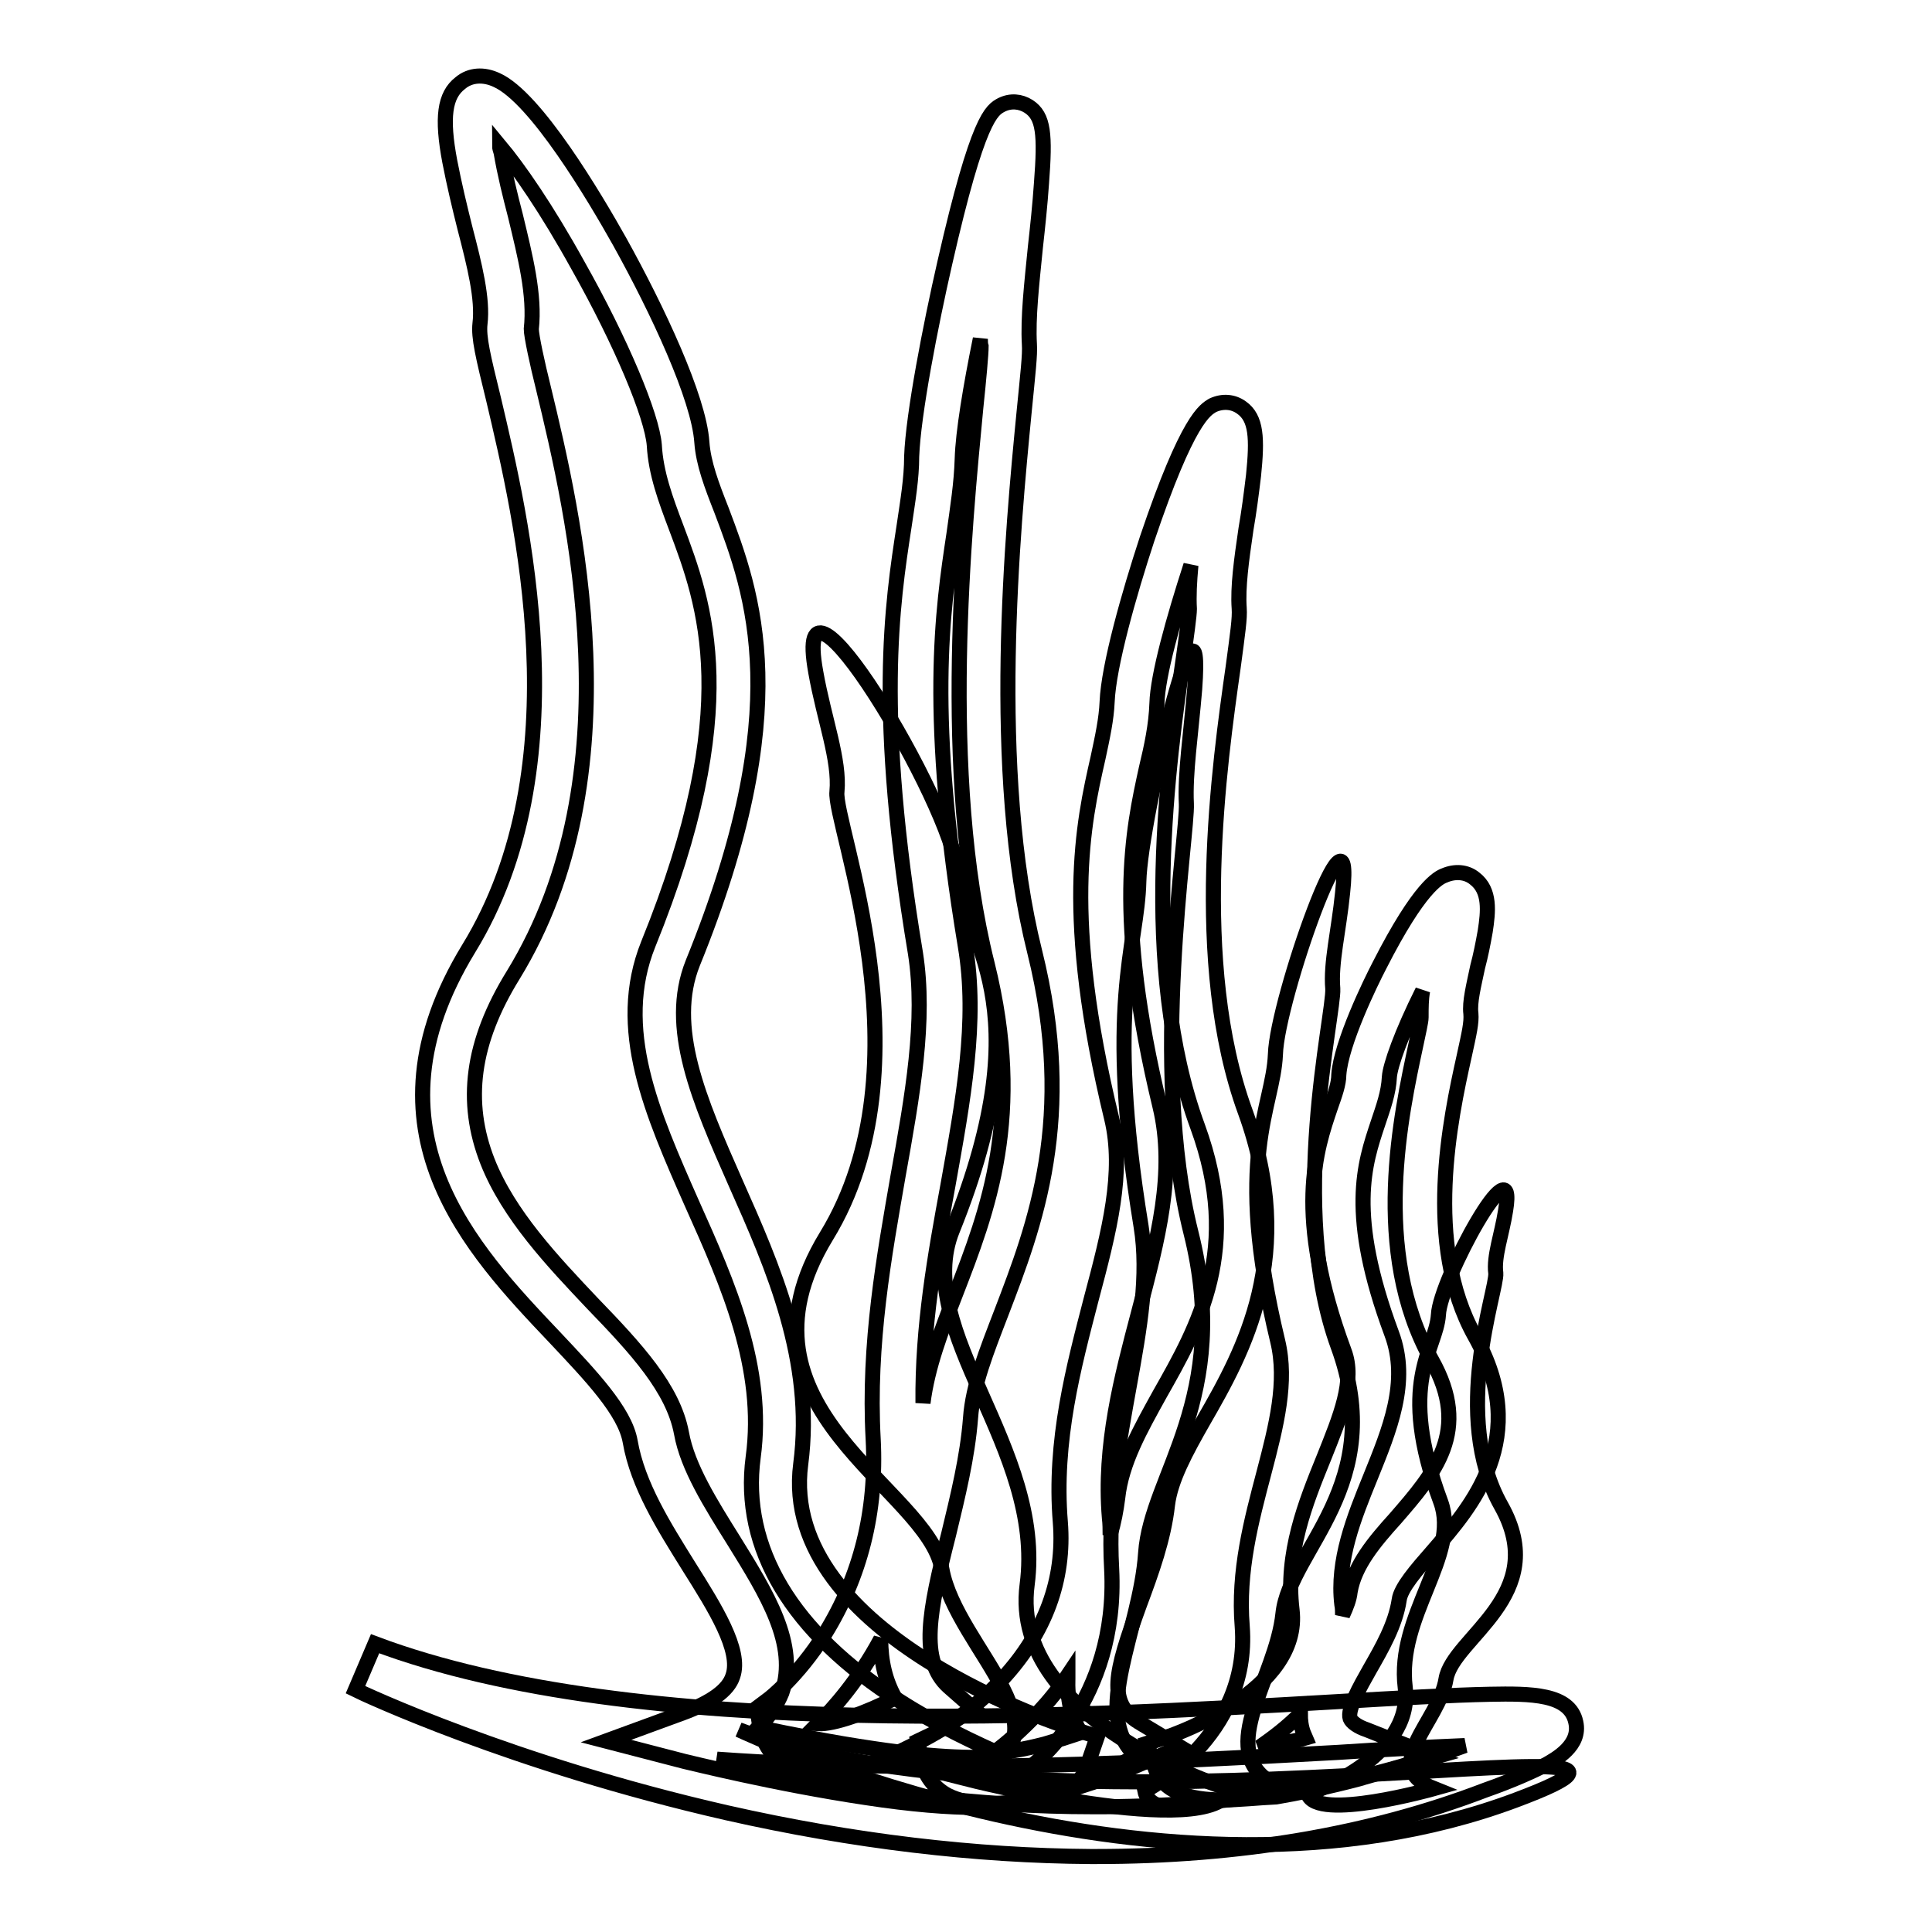 <?xml version="1.0" encoding="utf-8"?>
<!-- Svg Vector Icons : http://www.onlinewebfonts.com/icon -->
<!DOCTYPE svg PUBLIC "-//W3C//DTD SVG 1.1//EN" "http://www.w3.org/Graphics/SVG/1.1/DTD/svg11.dtd">
<svg version="1.1" xmlns="http://www.w3.org/2000/svg" xmlns:xlink="http://www.w3.org/1999/xlink" x="0px" y="0px" viewBox="0 0 256 256" enable-background="new 0 0 256 256" xml:space="preserve">
<g> <path stroke-width="2" fill-opacity="0" stroke="#000000"  d="M97.9,229.2c0,0,56.3,26.8,103,9.3C234,226.1,141,245.5,97.9,229.2z"/> <path stroke-width="2" fill-opacity="0" stroke="#000000"  d="M108.1,89.1c1.1,6.2,3.2,11.6,2.8,15.8c-0.5,4.2,12.5,36.2-1.4,58.9c-13.9,22.8,13.5,33.4,15.3,44.1 c1.9,10.7,18.6,22.3,3.2,27.8c0,0,32.6,8.3,35,1.4c0,0-29.3-8.9-26.9-27.1c2.4-18.2-15.3-33.6-9.9-47c12.3-30.5,1.3-38.4,0.7-47.3 C126.3,106.7,104.7,70.5,108.1,89.1z"/> <path stroke-width="2" fill-opacity="0" stroke="#000000"  d="M177.9,118.3c-0.5,5-1.6,9.3-1.3,12.7c0.2,3.3-6,29.1,0.7,47.4c6.7,18.3-6.4,26.9-7.3,35.4 c-0.9,8.6-8.9,17.9-1.6,22.4c0,0-15.6,6.7-16.7,1.1c0,0,14-7.1,12.9-21.8c-1.2-14.6,7.3-27,4.7-37.8c-5.9-24.5-0.6-30.8-0.3-38 C169.2,132.5,179.5,103.4,177.9,118.3L177.9,118.3z M158.3,91.3c-0.5,6-1.3,11.2-1.1,15.2c0.2,4-4.9,34.9,0.6,56.8 c5.5,21.9-5.3,32.2-6,42.5c-0.7,10.3-7.3,21.5-1.3,26.8c0,0-12.8,8.1-13.8,1.4c0,0,11.5-8.5,10.6-26.1c-1-17.6,6-32.4,3.9-45.4 c-4.8-29.4-0.5-37-0.3-45.7C151.1,108.3,159.6,73.4,158.3,91.3L158.3,91.3z M199.5,160.4c-0.5,3.2-1.6,6.1-1.3,8.3 c0.2,2.2-6,18.9,0.7,30.8c6.7,11.9-6.4,17.5-7.3,23c-0.9,5.6-8.9,11.6-1.6,14.5c0,0-15.6,4.4-16.7,0.7c0,0,14-4.6,12.9-14.1 c-1.2-9.5,7.3-17.5,4.7-24.6c-5.9-15.9-0.6-20.1-0.3-24.8C190.8,169.6,201.1,150.7,199.5,160.4L199.5,160.4z"/> <path stroke-width="2" fill-opacity="0" stroke="#000000"  d="M145.2,246h-0.7c-15.2-0.1-31.4-2-48.2-5.8c-28.5-6.5-48.4-15.9-49.2-16.3l2.6-6.1 c34.6,13,92.5,9.7,127.1,7.7c8.4-0.5,15.6-0.9,20.6-1c5.4-0.1,10.6-0.1,11.4,3.7c0.7,3.1-2.7,4.9-3.9,5.6c-1.8,0.9-4.4,2.1-8.1,3.4 C181.4,243.1,164.1,246,145.2,246z M95,233.1l3,0.7c16.3,3.7,31.9,5.6,46.7,5.6c18.1,0.1,34.7-2.7,49.4-8.1 c-4.8,0.2-10.8,0.5-16.8,0.9C155.2,233.4,124.1,235.2,95,233.1L95,233.1z"/> <path stroke-width="2" fill-opacity="0" stroke="#000000"  d="M129.6,239.5c-4,0-8.9-0.4-14.8-1.3c-12.1-1.8-23.6-4.7-24.1-4.8l-10.4-2.7l10.1-3.7c3.8-1.4,6.1-3,6.7-4.9 c1.2-3.4-2.4-9.1-5.8-14.5c-3.3-5.3-6.8-10.8-7.8-16.6c-0.7-4-5.2-8.7-10-13.8c-11-11.6-26.1-27.4-11.4-51.5 c14.9-24.3,7-57.1,3.3-72.8c-1.4-5.7-2-8.2-1.8-10c0.4-3.3-0.7-7.7-2-12.7c-0.7-2.8-1.4-5.7-2-8.8c-1.1-5.8-0.7-8.8,1.4-10.4 c1.3-1.1,3.1-1.2,4.8-0.4c5.2,2.3,13.1,15.7,16.3,21.4c5,9,10.5,20.7,10.9,26.6c0.2,2.8,1.3,5.7,2.6,9c4.2,11.1,9.9,26.3-3.8,60 c-3.4,8.5,0.8,18.1,5.7,29.2c4.9,11,10.4,23.5,8.6,37.2c-3,22.9,35.7,34.9,36.1,35.1l3.2,1l-1.1,3.2 C143.3,237.5,138.5,239.5,129.6,239.5L129.6,239.5z M100.5,228.9c4.3,0.9,9.8,2,15.3,2.8c8.7,1.3,14.1,1.3,17.4,1 c-3.9-1.7-9-4.1-14-7.3c-14.3-9.1-21-20.3-19.4-32.3c1.6-11.8-3.3-22.9-8.1-33.6c-5.3-12-10.3-23.2-5.8-34.4 c12.7-31.3,7.5-45.1,3.7-55.2c-1.4-3.7-2.7-7.2-2.9-10.9c-0.3-3.9-4.4-13.7-10.1-23.8c-4.2-7.6-7.9-12.9-10.4-15.9 c0,0.3,0.1,0.6,0.2,0.9c0.5,2.9,1.2,5.7,1.9,8.4c1.3,5.4,2.6,10.5,2.1,15c0,0.9,0.8,4.6,1.6,7.8c4,16.6,12.3,51.2-4,77.8 c-5.5,8.9-6.5,16.8-3.4,24.7c2.8,7.1,8.7,13.3,13.9,18.8c5.8,6,10.7,11.3,11.8,17.2c0.8,4.5,3.9,9.4,6.9,14.2 c4.4,7.1,8.6,13.8,6.4,20.2C102.9,226,101.9,227.5,100.5,228.9L100.5,228.9z"/> <path stroke-width="2" fill-opacity="0" stroke="#000000"  d="M131,239c-2.2,0-4-0.4-5.4-1.1c-1.9-1-3.1-2.7-3.5-4.7l-0.5-2.5l2.3-1.1c0,0,4.7-2.5,9-7.2 c5.6-6.1,8.2-13.1,7.6-20.7c-0.9-10.8,1.8-20.7,4.1-29.6c2.4-9,4.4-16.8,2.7-23.9c-6.5-26.9-3.8-39-1.8-47.8 c0.6-2.8,1.1-5.1,1.2-7.4c0.2-4.8,2.9-14.3,5.3-21.6c5.4-16,7.7-17.1,8.7-17.7c1.3-0.6,2.7-0.5,3.8,0.3c2,1.4,2.1,4.1,1.6,9 c-0.3,2.5-0.6,4.8-1,7.1c-0.6,4.1-1.1,7.7-0.9,10.5c0.1,1.3-0.2,3.3-0.8,7.8c-1.8,12.7-5.6,39.2,1.6,58.9c6.9,19-0.2,31.7-5.5,40.9 c-2.4,4.2-4.4,7.9-4.8,11.2c-0.5,4.5-2.1,8.9-3.7,13.2c-3.3,9.1-4.3,13-0.1,15.6l5.5,3.3l-5.9,2.5c-0.2,0.1-4.3,1.9-9.3,3.3 C137.2,238.4,133.7,239,131,239L131,239z M141.5,222c-1.2,1.8-2.5,3.4-4,5c-2.1,2.2-4.1,4-5.9,5.3c1.5-0.1,3.7-0.4,6.8-1.2 c1.7-0.5,3.3-1,4.8-1.5c-1.3-2.1-1.8-4.5-1.7-7.3V222L141.5,222z M157.8,74.9c-2.3,7.1-4.4,14.6-4.5,18.3c-0.1,2.9-0.7,5.7-1.4,8.6 c-1.8,8.2-4.3,19.5,1.8,44.8c2.1,8.7-0.3,17.7-2.8,27.2c-2.3,8.7-4.7,17.7-3.9,27.3c0.1,0.8,0.1,1.6,0.1,2.3c0.5-1.7,0.8-3.3,1-4.9 c0.5-4.7,3-9.1,5.6-13.8c5.1-9,10.9-19.2,5-35.4c-7.8-21.2-3.8-48.8-1.9-62.1c0.4-2.8,0.8-5.7,0.8-6.5 C157.5,79,157.6,77.1,157.8,74.9z"/> <path stroke-width="2" fill-opacity="0" stroke="#000000"  d="M108.6,235c-1.5,0-2.8-0.3-3.9-0.8c-2.3-1.1-3.7-3.1-4.1-5.9l-0.3-2l1.6-1.2c0,0,3.8-2.9,7.4-8.6 c4.7-7.6,6.9-16.2,6.4-25.8c-0.7-12.7,1.5-24.5,3.3-34.9c1.9-10.6,3.7-20.6,2.3-29.5c-5.3-31.9-3.1-46.2-1.5-56.6 c0.5-3.4,1-6.3,1-9.2c0.2-5.6,2.5-17.4,4.4-25.7c4.4-19.3,6.2-20.2,7.5-20.9c1.2-0.6,2.5-0.5,3.6,0.2c2,1.3,2.2,3.7,1.7,10.2 c-0.2,2.9-0.5,5.7-0.8,8.4c-0.5,5-1,9.4-0.8,12.9c0.1,1.4-0.2,3.9-0.7,9c-1.5,15.4-4.6,47.5,1.4,71.5c5.5,22.1,0,36.3-4.4,47.8 c-2,5.2-3.8,9.7-4.1,14c-0.4,5.2-1.7,10.4-2.9,15.4c-2.6,10.2-3.9,16.7,0,20.2l3.3,2.9l-3.7,2.4c-0.1,0.1-3.3,2.1-7.2,3.8 C114.3,234.2,111.2,235,108.6,235L108.6,235z M108.4,228.4c2.1,0.1,6.3-1.4,10.2-3.4c-1.3-2.3-1.9-4.9-1.9-7.8 C113.8,222.6,110.5,226.3,108.4,228.4z M129.9,44.9c-1.3,6.4-2.3,12.4-2.4,15.9c-0.1,3.3-0.6,6.4-1.1,10c-1.5,10-3.6,23.7,1.5,54.5 c1.7,10-0.3,20.6-2.3,31.8c-1.7,9.2-3.4,18.7-3.3,28.8c0.6-4.8,2.4-9.5,4.3-14.4c4.3-11.1,9.2-23.7,4.2-43.8 c-6.3-25.1-3-58-1.5-73.7c0.4-3.8,0.7-7.1,0.7-8.1C129.9,45.6,129.9,45.2,129.9,44.9L129.9,44.9z M161.9,238.5 c-4.2,0-7.9-1-8.9-4.4L152,231l3.1-1c0.2-0.1,17.4-5.9,16.1-16.7c-0.9-7.5,1.8-14.2,4.2-20.1c2.2-5.5,4.2-10.3,2.7-14.2 c-6.7-18.1-3.7-26.7-1.8-32.3c0.6-1.7,1.1-3.1,1.1-4.3c0.3-4.2,4.2-12.2,5.4-14.5c5.3-10.4,7.8-11.6,8.6-11.9 c1.4-0.6,2.9-0.5,4,0.4c2.1,1.6,1.8,4.4,1.4,7c-0.3,1.7-0.6,3.2-1,4.7c-0.5,2.4-1.1,4.7-0.9,6.2c0.1,1.2-0.2,2.5-0.9,5.7 c-1.8,8.1-5.4,24.8,1.4,37c7.6,13.5-0.4,22.6-5.6,28.6c-2.1,2.4-4.2,4.8-4.4,6.4c-0.5,3.3-2.3,6.4-3.9,9.2c-1.3,2.3-3,5.3-2.6,6.5 c0.2,0.5,1,1.1,2.2,1.5l9.1,3.6l-9.4,2.7c-0.2,0.1-5.8,1.6-11.7,2.6C166.8,238.2,164.2,238.5,161.9,238.5L161.9,238.5z  M172.3,227.1c-1.7,1.7-3.5,3.1-5.4,4.4c0.9-0.1,1.8-0.3,2.8-0.5c1.2-0.2,2.3-0.4,3.3-0.7l-0.3-0.7 C172.4,228.8,172.3,227.9,172.3,227.1z M188.5,131.3C188.5,131.3,188.5,131.3,188.5,131.3c-2.8,5.6-4.3,9.9-4.4,11.4 c-0.1,2.1-0.8,4-1.5,6.1c-1.8,5.4-4.1,12,1.8,27.9c2.4,6.4-0.3,12.8-2.8,19c-2.2,5.4-4.5,11.1-3.8,16.9c0.1,0.5,0.1,0.9,0.1,1.4 c0.5-1.1,0.9-2.1,1-3.1c0.6-3.5,3.2-6.6,6-9.7c5.2-6,10.1-11.6,4.8-21c-8.1-14.4-4-32.8-2.1-41.7c0.3-1.5,0.7-3.1,0.7-3.7 C188.3,133.5,188.3,132.4,188.5,131.3L188.5,131.3z"/></g>
</svg>